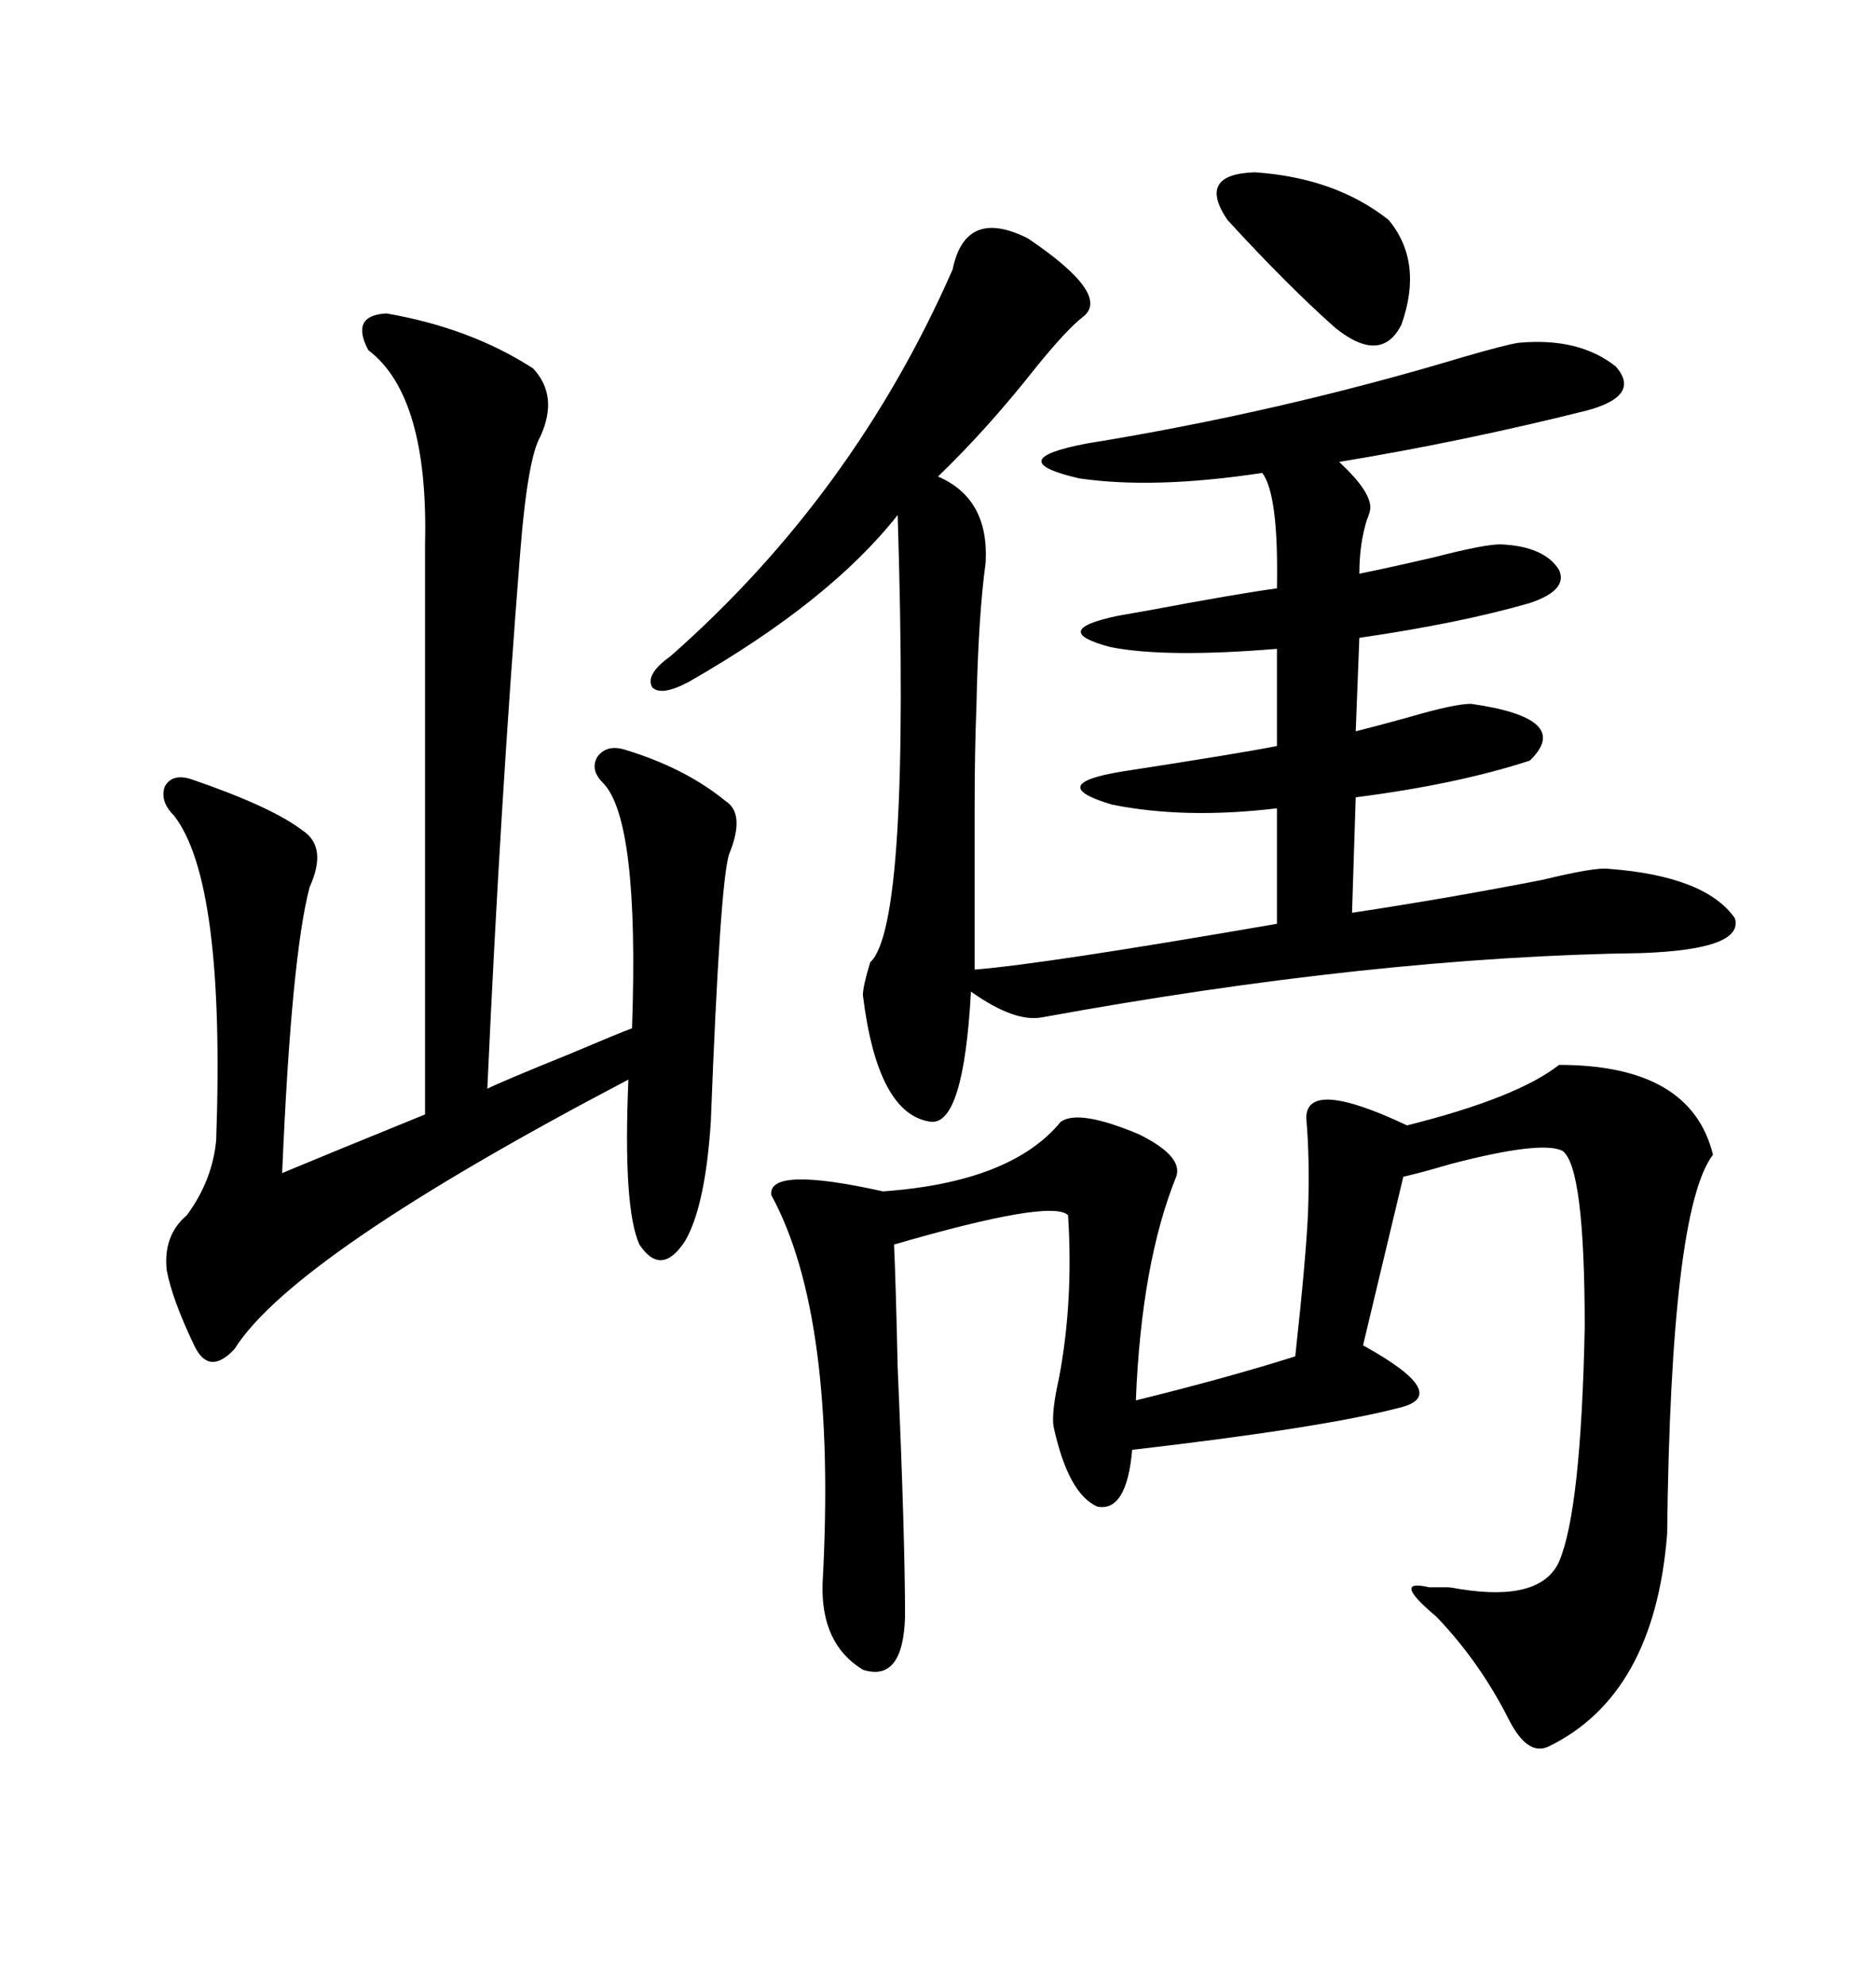 <svg xmlns="http://www.w3.org/2000/svg" xmlns:xlink="http://www.w3.org/1999/xlink" width="300" height="317.285"><path d="M107.23 104.88L107.23 104.88Q136.52 79.10 152.34 43.07L152.34 43.07Q154.39 33.11 164.36 38.09L164.36 38.09Q177.83 47.17 173.14 50.68L173.14 50.68Q170.51 52.73 165.53 58.89L165.53 58.89Q157.91 68.55 150 76.17L150 76.17Q158.20 79.69 157.62 89.94L157.62 89.94Q156.45 98.44 156.15 112.79L156.15 112.79Q155.86 119.82 155.86 129.20L155.86 129.20Q155.86 137.40 155.86 154.98L155.86 154.98Q166.99 154.10 204.20 147.66L204.20 147.66L204.20 129.20Q189.55 130.96 177.83 128.61L177.83 128.61Q166.99 125.39 179.30 123.34L179.30 123.34Q198.34 120.41 204.20 119.24L204.20 119.24L204.20 103.71Q186.33 105.18 177.54 103.42L177.54 103.42Q167.58 100.78 178.71 98.44L178.71 98.44Q180.47 98.14 183.69 97.56L183.69 97.56Q197.75 94.92 204.20 94.04L204.20 94.04Q204.49 79.10 201.86 75.59L201.86 75.59Q184.57 78.22 172.56 76.46L172.56 76.46Q159.96 73.54 173.73 70.90L173.73 70.90Q204.49 65.92 233.79 57.13L233.79 57.13Q240.82 55.08 242.87 54.79L242.87 54.79Q252.54 53.91 258.40 58.59L258.40 58.59Q262.50 63.28 253.71 65.63L253.71 65.63Q233.79 70.61 214.16 73.83L214.16 73.83Q214.16 73.83 214.45 74.12L214.45 74.12Q219.14 78.52 219.14 81.15L219.14 81.15Q219.14 81.74 218.55 83.20L218.55 83.20Q217.38 87.01 217.38 91.70L217.38 91.70Q221.78 90.82 229.39 89.06L229.39 89.06Q237.30 87.01 239.94 87.01L239.94 87.01Q246.97 87.30 249.32 91.11L249.32 91.11Q250.78 94.34 244.63 96.39L244.63 96.39Q233.50 99.61 217.38 101.95L217.38 101.95L216.80 116.89Q220.31 116.02 225.59 114.55L225.59 114.55Q232.62 112.50 235.25 112.50L235.25 112.50Q251.66 114.84 244.63 121.58L244.63 121.58Q232.91 125.39 216.80 127.44L216.80 127.44L216.21 145.90Q231.74 143.55 246.68 140.63L246.68 140.63Q255.18 138.57 257.23 138.87L257.23 138.87Q272.75 140.04 277.44 146.78L277.44 146.78Q278.91 151.76 262.50 152.34L262.50 152.34Q219.73 152.93 166.70 162.60L166.70 162.60Q162.30 163.48 155.27 158.50L155.27 158.50Q154.10 179.88 148.83 179.30L148.83 179.30Q140.33 178.13 137.99 159.08L137.99 159.08Q137.99 157.62 139.16 153.81L139.16 153.81Q145.61 147.95 143.55 82.32L143.55 82.32Q132.71 96.09 110.16 108.98L110.16 108.98Q105.76 111.33 104.30 109.86L104.30 109.86Q103.13 107.81 107.23 104.88ZM249.32 170.21L249.32 170.21Q270.41 170.21 273.93 184.57L273.93 184.57Q267.19 193.36 266.60 245.21L266.60 245.21Q264.55 271.00 247.56 279.20L247.56 279.20Q244.34 280.66 241.41 275.10L241.41 275.10Q236.72 265.72 229.69 258.40L229.69 258.40Q222.36 252.25 228.52 253.71L228.52 253.71Q230.27 253.71 231.45 253.71L231.45 253.71Q232.03 253.71 233.50 254.00L233.50 254.00Q246.39 256.05 249.32 249.61L249.32 249.61Q252.83 241.41 253.42 212.11L253.42 212.11Q253.42 186.62 249.90 183.98L249.90 183.98Q246.68 182.23 232.03 186.04L232.03 186.04Q227.05 187.50 224.41 188.09L224.41 188.09L217.97 215.04Q232.32 222.95 223.83 225L223.83 225Q211.52 228.22 181.05 231.74L181.05 231.74Q180.18 241.70 175.49 240.82L175.49 240.82Q170.80 238.77 168.46 227.93L168.46 227.93Q168.16 225.59 169.34 220.31L169.34 220.31Q171.68 208.01 170.80 194.24L170.80 194.24Q168.16 191.60 142.97 198.93L142.97 198.93Q143.26 205.37 143.55 218.55L143.55 218.55Q144.73 245.80 144.73 258.40L144.73 258.40Q144.43 268.95 137.99 266.89L137.99 266.89Q131.25 262.79 131.54 253.13L131.54 253.13Q133.89 210.35 123.34 191.02L123.34 191.02Q122.75 186.33 141.21 190.43L141.21 190.43Q161.72 188.96 169.63 179.30L169.63 179.30Q172.56 177.25 182.23 181.35L182.23 181.35Q189.26 184.86 188.09 188.09L188.09 188.09Q182.52 201.86 181.64 223.83L181.64 223.83Q196.00 220.31 207.13 216.80L207.13 216.80Q208.89 200.68 209.18 193.65L209.18 193.65Q209.47 185.16 208.89 178.71L208.89 178.71Q208.89 172.27 225 179.88L225 179.88Q242.58 175.49 249.32 170.21ZM61.82 50.10L61.82 50.10Q75.29 52.44 85.25 58.89L85.25 58.89Q89.36 63.28 86.43 69.73L86.43 69.73Q84.38 73.24 83.20 88.18L83.20 88.18Q79.98 128.61 77.93 174.02L77.93 174.02Q80.27 172.85 91.11 168.46L91.11 168.46Q98.73 165.23 101.07 164.36L101.07 164.36Q102.25 130.96 96.39 125.10L96.39 125.10Q94.34 123.05 95.51 121.00L95.51 121.00Q96.97 118.95 99.90 119.82L99.90 119.82Q109.57 122.75 116.02 128.03L116.02 128.03Q119.24 130.08 116.60 136.52L116.60 136.52Q115.14 140.92 113.67 179.30L113.67 179.30Q112.79 192.77 109.57 198.34L109.57 198.34Q105.76 204.20 102.25 198.93L102.25 198.93Q99.61 193.07 100.49 172.56L100.49 172.56Q46.88 200.68 37.50 215.63L37.50 215.63Q33.40 220.02 31.05 215.04L31.05 215.04Q27.54 207.71 26.66 203.03L26.66 203.03Q26.07 197.46 29.88 194.24L29.88 194.24Q33.98 188.67 34.57 182.23L34.57 182.23Q36.04 140.92 27.83 130.37L27.83 130.37Q25.49 128.03 26.37 125.68L26.37 125.68Q27.54 123.63 30.47 124.51L30.47 124.51Q43.36 128.91 48.34 132.71L48.34 132.71Q52.44 135.35 49.51 141.80L49.51 141.80Q46.58 152.93 45.12 187.50L45.12 187.50Q52.15 184.57 67.97 178.13L67.97 178.13L67.97 87.01Q68.55 63.28 58.89 55.96L58.89 55.96Q55.96 50.39 61.82 50.10ZM196.29 35.16L196.29 35.16Q191.31 27.83 200.68 27.54L200.68 27.54Q213.57 28.42 222.07 35.16L222.07 35.16Q227.64 41.89 224.12 51.86L224.12 51.86Q220.90 58.30 213.57 52.44L213.57 52.44Q205.96 45.70 196.29 35.16Z"/></svg>